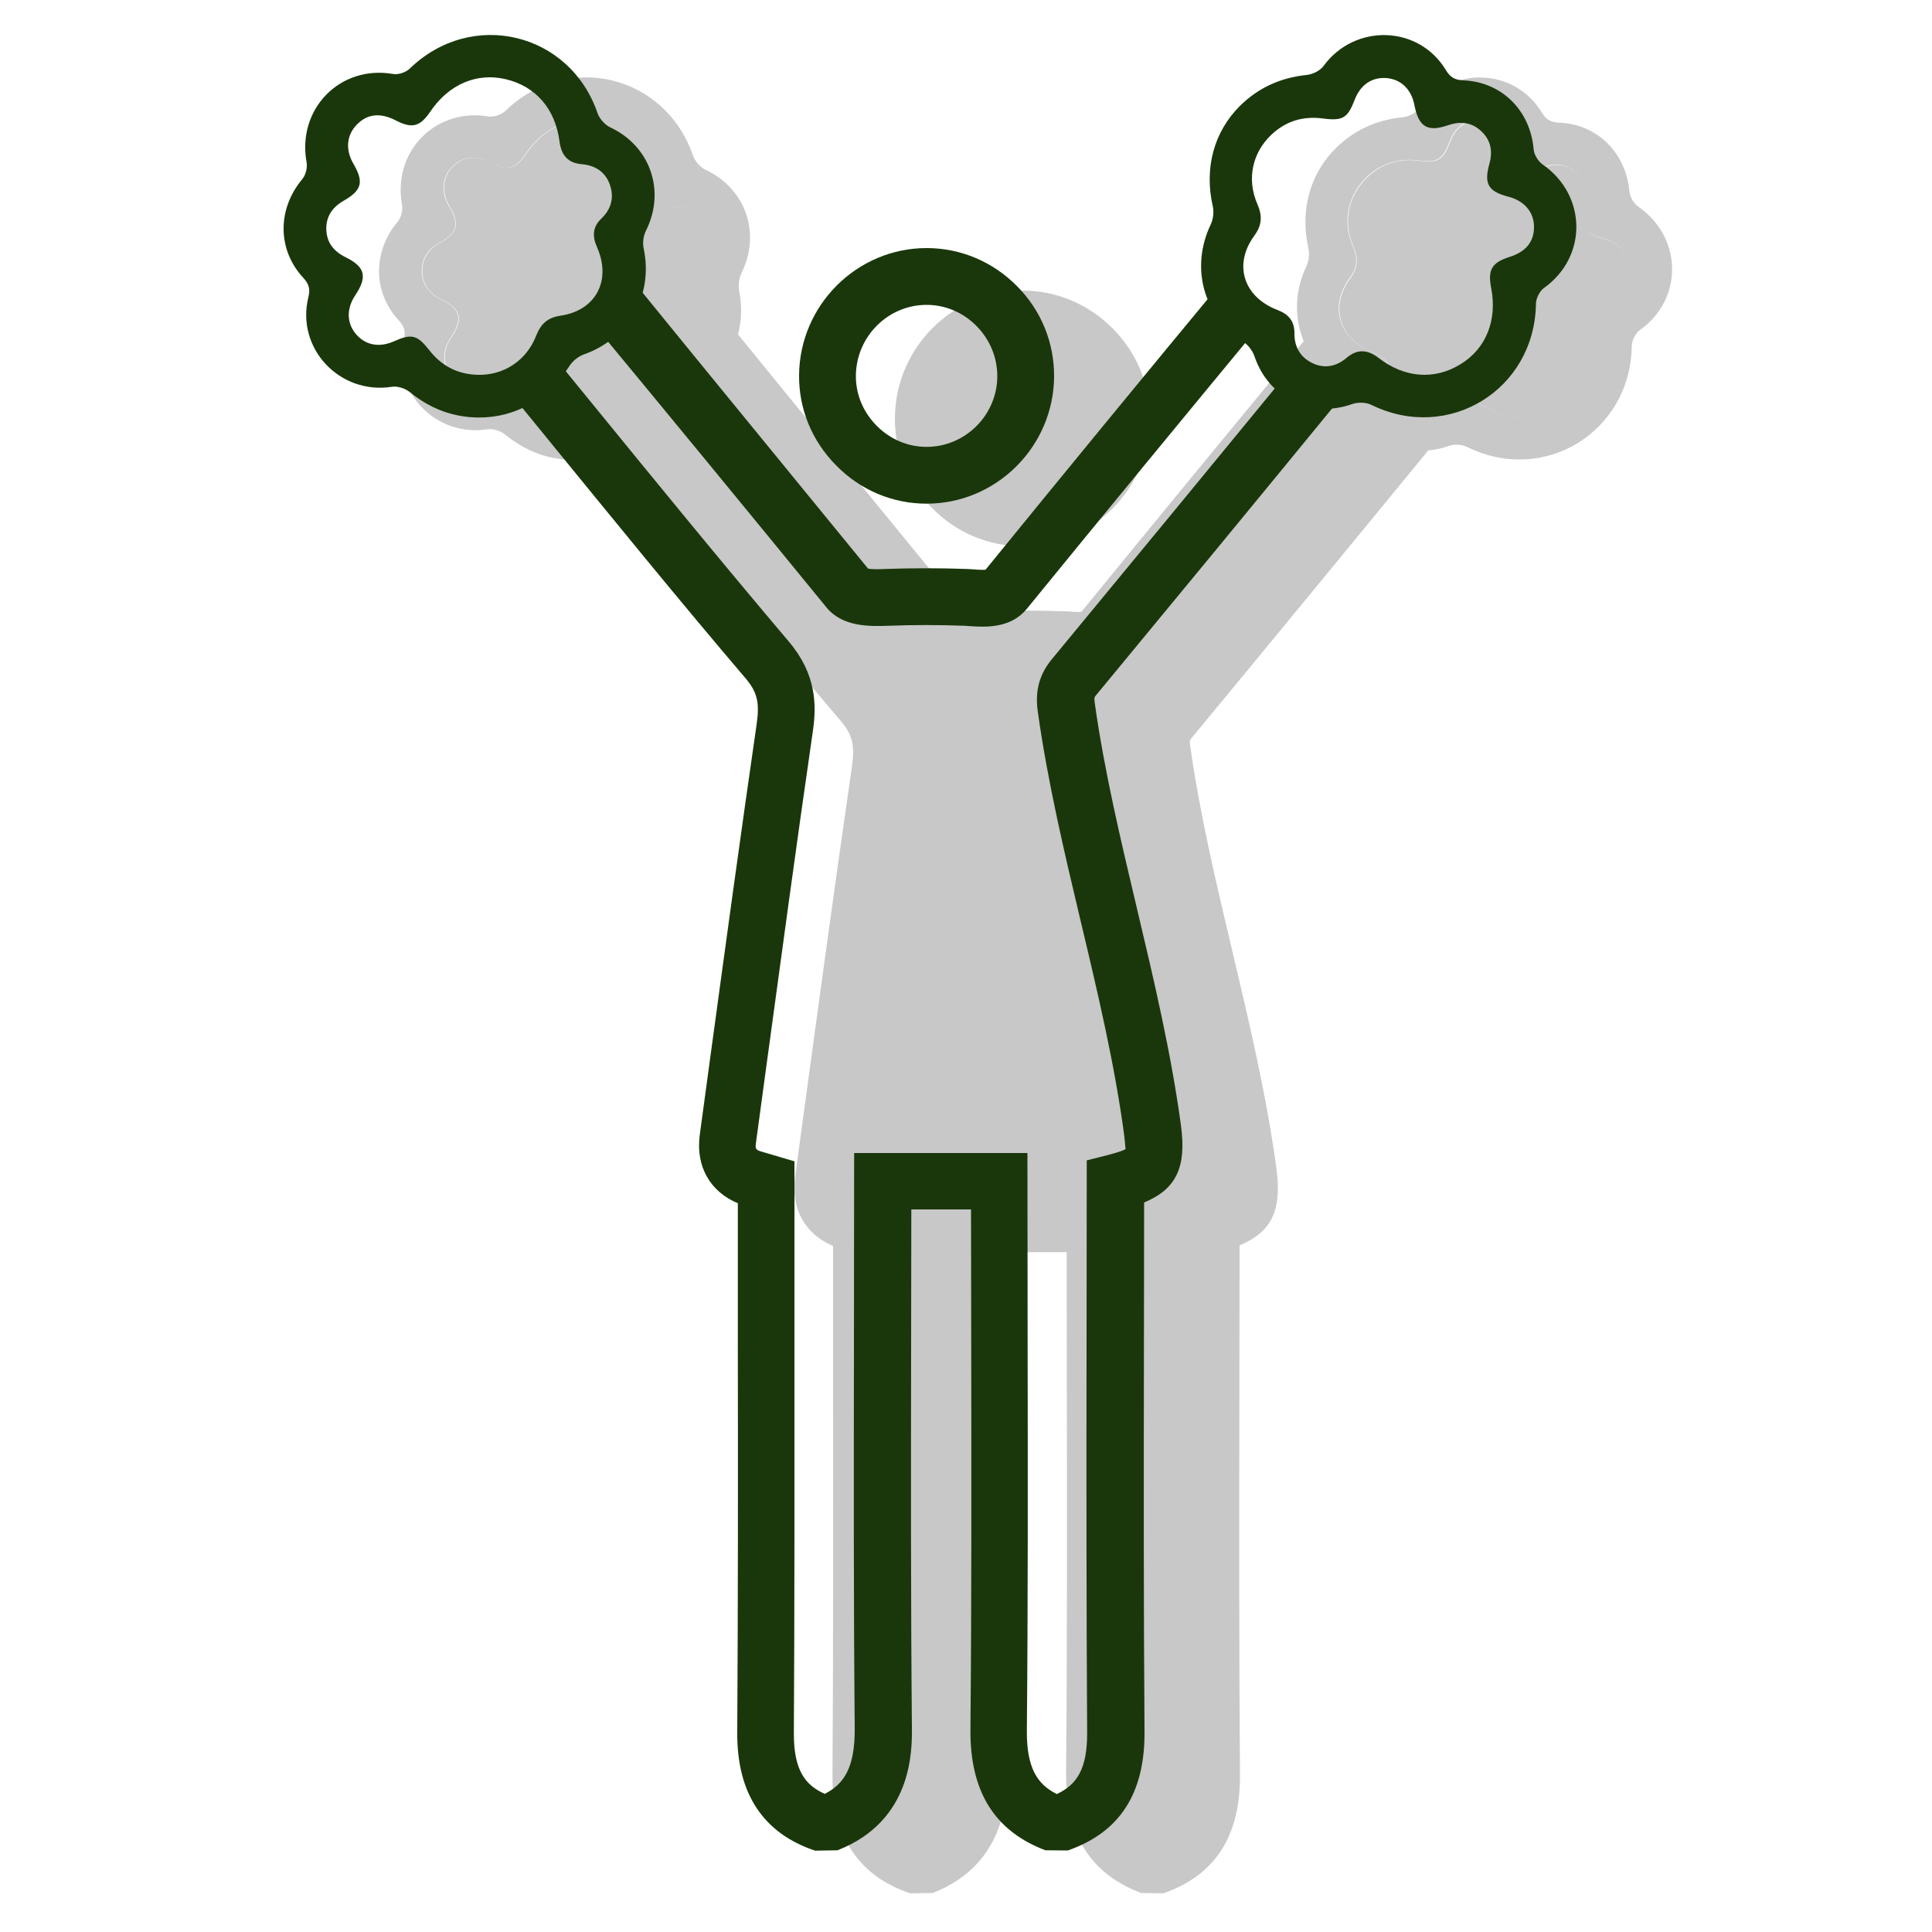 <?xml version="1.0" encoding="UTF-8"?> <!-- Generator: Adobe Illustrator 24.0.1, SVG Export Plug-In . SVG Version: 6.00 Build 0) --> <svg xmlns="http://www.w3.org/2000/svg" xmlns:xlink="http://www.w3.org/1999/xlink" version="1.1" id="Layer_1" x="0px" y="0px" viewBox="0 0 100 100" style="enable-background:new 0 0 100 100;" xml:space="preserve"> <style type="text/css"> .st0{fill:#C8C8C8;} .st1{fill:#1A370B;} .st2{fill:none;} </style> <g> <g> <path class="st0" d="M36.52,11.77c-0.23-0.67-0.76-1.01-1.45-1.07c-0.74-0.06-1.07-0.48-1.16-1.18c-0.22-1.69-1.23-2.85-2.78-3.22 c-1.51-0.36-2.96,0.27-3.91,1.68c-0.53,0.78-0.94,0.89-1.79,0.45c-0.8-0.41-1.47-0.34-2.01,0.22c-0.52,0.54-0.58,1.3-0.15,2.03 c0.54,0.93,0.43,1.36-0.51,1.9c-0.58,0.33-0.92,0.81-0.9,1.49c0.02,0.67,0.38,1.13,0.99,1.43c1.02,0.5,1.15,1.01,0.51,1.97 c-0.47,0.7-0.45,1.46,0.05,2.03c0.49,0.56,1.19,0.69,1.94,0.36c0.92-0.41,1.21-0.34,1.82,0.43c0.64,0.82,1.47,1.28,2.52,1.31 c1.35,0.04,2.53-0.72,3.04-2.02c0.24-0.61,0.58-0.94,1.26-1.04c1.84-0.27,2.65-1.83,1.89-3.55c-0.25-0.56-0.23-1.04,0.22-1.47 C36.58,13.02,36.75,12.43,36.52,11.77z"></path> <path class="st0" d="M83.01,12.36c-1.04-0.27-1.27-0.66-0.98-1.7c0.18-0.65,0.08-1.22-0.42-1.69c-0.49-0.46-1.07-0.53-1.71-0.31 c-1.08,0.37-1.53,0.09-1.75-1.04c-0.16-0.83-0.71-1.35-1.47-1.4c-0.74-0.05-1.33,0.36-1.62,1.12c-0.36,0.94-0.61,1.1-1.59,0.98 c-1.04-0.13-1.94,0.13-2.7,0.86c-0.98,0.93-1.28,2.29-0.72,3.58c0.26,0.6,0.25,1.07-0.15,1.63c-1.1,1.49-0.58,3.17,1.18,3.85 c0.58,0.22,0.89,0.57,0.89,1.2c-0.01,0.7,0.29,1.24,0.92,1.55c0.64,0.31,1.25,0.18,1.78-0.27c0.57-0.48,1.1-0.42,1.66,0.01 c1.35,1.04,2.89,1.15,4.24,0.32c1.32-0.81,1.91-2.28,1.58-3.96c-0.18-0.93,0.04-1.3,0.95-1.59c0.86-0.27,1.28-0.8,1.27-1.58 C84.32,13.15,83.83,12.57,83.01,12.36z"></path> <path class="st0" d="M84.79,10.69c-0.23-0.16-0.43-0.5-0.45-0.78c-0.18-1.99-1.65-3.48-3.63-3.56c-0.44-0.02-0.68-0.15-0.91-0.53 c-1.41-2.33-4.72-2.42-6.33-0.22c-0.18,0.25-0.57,0.44-0.88,0.47c-1.35,0.14-2.5,0.66-3.46,1.61c-1.35,1.35-1.84,3.23-1.41,5.15 c0.07,0.3,0.03,0.68-0.1,0.95c-0.62,1.31-0.63,2.69-0.14,3.88c-3.85,4.66-7.69,9.33-11.51,14.01c-0.17,0.01-0.44,0-0.61-0.02 L55,31.64c-1.38-0.05-2.78-0.05-4.23,0c-0.2,0.01-0.65,0.03-0.88-0.02c-3.88-4.74-7.77-9.49-11.69-14.31 c0.18-0.7,0.22-1.45,0.06-2.23c-0.06-0.3-0.01-0.68,0.12-0.95c1.02-2.05,0.22-4.36-1.84-5.33c-0.28-0.13-0.57-0.45-0.67-0.74 c-1.43-4.2-6.52-5.42-9.71-2.32c-0.2,0.19-0.6,0.33-0.87,0.29c-2.75-0.47-4.99,1.82-4.48,4.58c0.05,0.27-0.05,0.66-0.23,0.87 c-1.28,1.53-1.3,3.63,0.05,5.09c0.3,0.33,0.38,0.59,0.27,1.02c-0.65,2.65,1.63,5.05,4.32,4.63c0.3-0.05,0.71,0.09,0.95,0.29 c1.05,0.85,2.23,1.3,3.58,1.3c0.79,0,1.54-0.18,2.22-0.49l1.34,1.65c3.32,4.07,6.75,8.29,10.22,12.36 c0.59,0.7,0.72,1.24,0.57,2.32c-0.84,5.79-1.63,11.59-2.42,17.39l-0.53,3.91c-0.22,1.62,0.53,2.94,1.97,3.54l0,7.39 c0.01,6.67,0.01,13.34-0.03,20.01c-0.02,3.15,1.34,5.21,4.03,6.11l1.16-0.02c3.89-1.52,3.86-5.17,3.85-6.37 C52.09,85,52.1,78.39,52.11,71.77l0.01-6.96h3.09l0.01,7.03c0.01,6.52,0.02,13.26-0.04,19.88c-0.03,3.21,1.24,5.26,3.88,6.26 L60.21,98c2.69-0.94,3.99-2.95,3.97-6.14c-0.05-6.7-0.04-13.4-0.03-20.1l0.01-7.3c1.68-0.7,2.19-1.84,1.91-3.96 c-0.51-3.78-1.41-7.58-2.28-11.25c-0.83-3.51-1.7-7.14-2.19-10.68c-0.03-0.24-0.02-0.26,0.1-0.4c4.06-4.91,8.11-9.84,12.23-14.86 c0.34-0.03,0.69-0.09,1.03-0.22c0.29-0.11,0.72-0.09,0.99,0.05c3.98,1.96,8.44-0.78,8.51-5.23c0-0.28,0.19-0.66,0.41-0.82 C87.14,15.49,87.1,12.29,84.79,10.69z M35.85,14.99c0.76,1.72-0.05,3.28-1.89,3.55c-0.68,0.1-1.02,0.43-1.26,1.04 c-0.51,1.3-1.69,2.05-3.04,2.02c-1.05-0.03-1.88-0.48-2.52-1.31c-0.61-0.78-0.9-0.84-1.82-0.43c-0.75,0.33-1.45,0.2-1.94-0.36 c-0.5-0.57-0.52-1.33-0.05-2.03c0.64-0.96,0.52-1.47-0.51-1.97c-0.6-0.3-0.96-0.76-0.99-1.43c-0.02-0.68,0.31-1.16,0.9-1.49 c0.94-0.53,1.06-0.97,0.51-1.9c-0.43-0.73-0.37-1.49,0.15-2.03c0.54-0.56,1.22-0.64,2.01-0.22c0.85,0.44,1.27,0.33,1.79-0.45 c0.95-1.42,2.41-2.04,3.91-1.68c1.54,0.37,2.55,1.53,2.78,3.22c0.09,0.7,0.42,1.12,1.16,1.18c0.69,0.06,1.22,0.39,1.45,1.07 c0.23,0.66,0.06,1.25-0.45,1.75C35.63,13.95,35.6,14.42,35.85,14.99z M83.07,15.48c-0.91,0.29-1.13,0.66-0.95,1.59 c0.33,1.68-0.26,3.15-1.58,3.96c-1.35,0.83-2.89,0.72-4.24-0.32c-0.56-0.43-1.09-0.49-1.66-0.01c-0.53,0.45-1.14,0.58-1.78,0.27 c-0.63-0.31-0.93-0.85-0.92-1.55c0.01-0.62-0.31-0.97-0.89-1.2c-1.76-0.68-2.28-2.36-1.18-3.85c0.41-0.55,0.41-1.03,0.15-1.63 c-0.56-1.28-0.25-2.65,0.72-3.58c0.76-0.72,1.67-0.98,2.7-0.86c0.98,0.12,1.23-0.04,1.59-0.98c0.29-0.76,0.88-1.17,1.62-1.12 c0.76,0.05,1.31,0.57,1.47,1.4c0.22,1.13,0.68,1.41,1.75,1.04c0.64-0.22,1.22-0.15,1.71,0.31c0.49,0.46,0.6,1.04,0.42,1.69 c-0.29,1.05-0.06,1.43,0.98,1.7c0.82,0.21,1.32,0.79,1.33,1.54C84.35,14.68,83.92,15.21,83.07,15.48z"></path> <path class="st0" d="M52.92,28.27c3.61,0,6.57-2.95,6.6-6.57c0.01-1.77-0.67-3.44-1.93-4.7c-1.25-1.26-2.91-1.96-4.67-1.96 c0,0,0,0,0,0c-3.6,0-6.56,2.94-6.6,6.56c-0.02,1.76,0.66,3.42,1.92,4.69C49.49,27.57,51.15,28.27,52.92,28.27z"></path> </g> <path class="st1" d="M24.81,21.61c-1.35,0-2.53-0.45-3.58-1.3c-0.24-0.2-0.65-0.34-0.95-0.29c-2.69,0.42-4.97-1.98-4.32-4.63 c0.11-0.44,0.03-0.69-0.27-1.02c-1.35-1.46-1.33-3.56-0.05-5.09c0.18-0.21,0.28-0.6,0.23-0.87c-0.51-2.77,1.73-5.06,4.48-4.58 c0.27,0.05,0.67-0.09,0.87-0.29c3.2-3.09,8.28-1.87,9.71,2.32c0.1,0.29,0.39,0.61,0.67,0.74c2.06,0.97,2.86,3.28,1.84,5.33 c-0.14,0.27-0.19,0.65-0.12,0.95c0.5,2.41-0.77,4.64-3.11,5.47c-0.29,0.1-0.58,0.35-0.74,0.6C28.39,20.63,26.71,21.61,24.81,21.61z M24.71,19.4c1.35,0.04,2.53-0.72,3.04-2.02c0.24-0.61,0.58-0.94,1.26-1.04c1.84-0.27,2.65-1.83,1.89-3.55 c-0.25-0.56-0.23-1.04,0.22-1.47c0.51-0.49,0.68-1.08,0.45-1.75c-0.23-0.67-0.76-1.01-1.45-1.07c-0.74-0.06-1.07-0.48-1.16-1.18 c-0.22-1.69-1.23-2.85-2.78-3.22c-1.51-0.36-2.96,0.27-3.91,1.68c-0.53,0.78-0.94,0.89-1.79,0.45c-0.8-0.41-1.47-0.34-2.01,0.22 C17.93,7,17.87,7.76,18.3,8.49c0.54,0.93,0.43,1.36-0.51,1.9c-0.58,0.33-0.92,0.81-0.9,1.49c0.02,0.67,0.38,1.13,0.99,1.43 c1.02,0.5,1.15,1.01,0.51,1.97c-0.47,0.7-0.45,1.46,0.05,2.03c0.49,0.56,1.19,0.69,1.94,0.36c0.92-0.41,1.21-0.34,1.82,0.43 C22.83,18.92,23.66,19.37,24.71,19.4z"></path> <path class="st1" d="M64.17,5.49c0.96-0.95,2.11-1.47,3.46-1.61c0.31-0.03,0.7-0.22,0.88-0.47c1.61-2.2,4.92-2.12,6.33,0.22 c0.23,0.38,0.47,0.51,0.91,0.53c1.99,0.08,3.46,1.57,3.63,3.56c0.02,0.28,0.23,0.62,0.45,0.78c2.32,1.6,2.35,4.8,0.08,6.41 c-0.22,0.16-0.41,0.54-0.41,0.82c-0.07,4.45-4.53,7.18-8.51,5.23c-0.28-0.14-0.7-0.15-0.99-0.05c-2.14,0.77-4.34-0.3-5.07-2.47 c-0.1-0.29-0.33-0.59-0.59-0.76c-2.06-1.34-2.74-3.83-1.67-6.07c0.13-0.27,0.17-0.66,0.1-0.95C62.33,8.72,62.82,6.84,64.17,5.49z M65.8,6.98c-0.98,0.93-1.28,2.29-0.72,3.58c0.26,0.6,0.25,1.07-0.15,1.63c-1.1,1.49-0.58,3.17,1.18,3.85 c0.58,0.22,0.89,0.57,0.89,1.2c-0.01,0.7,0.29,1.24,0.92,1.55c0.64,0.31,1.25,0.18,1.78-0.27c0.57-0.48,1.1-0.42,1.66,0.01 c1.35,1.04,2.89,1.15,4.24,0.32c1.32-0.81,1.91-2.28,1.58-3.96c-0.18-0.93,0.04-1.3,0.95-1.59c0.86-0.27,1.28-0.8,1.27-1.58 c-0.01-0.75-0.51-1.33-1.33-1.54c-1.04-0.27-1.27-0.66-0.98-1.7c0.18-0.65,0.08-1.22-0.42-1.69c-0.49-0.46-1.07-0.53-1.71-0.31 c-1.08,0.37-1.53,0.09-1.75-1.04c-0.16-0.83-0.71-1.35-1.47-1.4c-0.74-0.05-1.33,0.36-1.62,1.12c-0.36,0.94-0.61,1.1-1.59,0.98 C67.47,5.99,66.57,6.25,65.8,6.98z"></path> <g> <path class="st2" d="M47.96,23.13c2,0,3.64-1.64,3.66-3.65c0.01-0.98-0.37-1.91-1.08-2.61c-0.7-0.7-1.61-1.09-2.58-1.09 c0,0,0,0,0,0c-2,0-3.64,1.64-3.66,3.65c-0.01,0.97,0.37,1.89,1.07,2.59C46.06,22.74,46.99,23.13,47.96,23.13z"></path> <path class="st2" d="M30.65,20.91c3.31,4.06,6.73,8.26,10.18,12.32c1.44,1.69,1.43,3.3,1.23,4.65 c-0.84,5.78-1.62,11.57-2.41,17.36l-0.53,3.91c-0.04,0.3-0.04,0.37,0.33,0.48l1.66,0.49l0,9.56c0.01,6.68,0.01,13.35-0.03,20.03 c-0.01,1.92,0.59,2.7,1.6,3.15c0.98-0.5,1.57-1.35,1.55-3.41c-0.06-6.62-0.05-13.24-0.04-19.86l0.01-9.9h8.97l0.01,9.97 c0.01,6.52,0.02,13.27-0.04,19.91c-0.02,1.99,0.57,2.81,1.55,3.3c0.99-0.46,1.58-1.24,1.57-3.17c-0.05-6.71-0.04-13.42-0.03-20.12 l0.01-9.51l1.11-0.28c0.62-0.16,0.84-0.26,0.91-0.31c-0.03-0.01-0.02-0.23-0.09-0.77c-0.49-3.63-1.37-7.36-2.23-10.96 c-0.85-3.58-1.73-7.27-2.24-10.95c-0.15-1.04,0.09-1.89,0.75-2.69c4.24-5.13,8.47-10.26,12.67-15.42 c-0.58-0.67-1.18-1.37-1.77-2.04c-4.09,4.94-8.16,9.89-12.22,14.87c-0.84,1.03-2.15,0.95-2.94,0.9l-0.28-0.02 c-1.31-0.05-2.64-0.05-3.95,0c-0.93,0.04-2.37,0.08-3.22-0.95c-4.15-5.08-8.31-10.15-12.5-15.2c-0.73,0.5-1.3,0.88-1.35,0.88 c-0.05,0-0.33,0.42-0.7,0.99c0.26,0.2,0.48,0.42,0.65,0.63L30.65,20.91z"></path> <path class="st1" d="M45.98,32.39c1.31-0.05,2.64-0.05,3.95,0l0.28,0.02c0.79,0.05,2.1,0.13,2.94-0.9 c4.05-4.97,8.13-9.92,12.22-14.87c-0.71-0.82-1.38-1.6-1.95-2.26c-4.16,5.02-8.3,10.06-12.41,15.11c-0.17,0.01-0.44,0-0.61-0.02 l-0.36-0.02c-1.38-0.05-2.78-0.05-4.23,0c-0.2,0.01-0.65,0.03-0.88-0.02c-4.04-4.95-8.1-9.89-12.19-14.92 c-0.69,0.49-1.67,1.17-2.47,1.72c4.18,5.05,8.35,10.12,12.5,15.2C43.61,32.47,45.05,32.42,45.98,32.39z"></path> <path class="st1" d="M54.46,34.1c-0.66,0.79-0.89,1.65-0.75,2.69c0.51,3.67,1.39,7.37,2.24,10.95c0.86,3.6,1.74,7.33,2.23,10.96 c0.07,0.54,0.06,0.76,0.09,0.77c-0.07,0.05-0.3,0.15-0.91,0.31l-1.11,0.28l-0.01,9.51c-0.01,6.71-0.01,13.42,0.03,20.12 c0.01,1.93-0.58,2.71-1.57,3.17c-0.98-0.49-1.57-1.31-1.55-3.3c0.06-6.64,0.05-13.39,0.04-19.91l-0.01-9.97h-8.97l-0.01,9.9 c-0.01,6.62-0.02,13.24,0.04,19.86c0.02,2.07-0.57,2.91-1.55,3.41c-1.01-0.45-1.61-1.22-1.6-3.15c0.04-6.68,0.03-13.35,0.03-20.03 l0-9.56l-1.66-0.49c-0.37-0.1-0.37-0.17-0.33-0.48l0.53-3.91c0.79-5.79,1.57-11.58,2.41-17.36c0.2-1.35,0.2-2.95-1.23-4.65 c-3.44-4.06-6.87-8.26-10.18-12.32l-1.78-2.18c-0.17-0.21-0.4-0.43-0.65-0.63c-0.49,0.77-1.14,1.83-1.58,2.55l1.73,2.12 c3.32,4.07,6.75,8.29,10.22,12.36c0.59,0.7,0.72,1.24,0.57,2.32c-0.84,5.79-1.63,11.59-2.42,17.39l-0.53,3.91 c-0.22,1.62,0.53,2.94,1.97,3.54l0,7.39c0.01,6.67,0.01,13.34-0.03,20.01c-0.02,3.15,1.34,5.21,4.03,6.11l1.16-0.02 c3.89-1.52,3.86-5.17,3.85-6.37c-0.06-6.61-0.05-13.22-0.04-19.84l0.01-6.96h3.09l0.01,7.03c0.01,6.52,0.02,13.26-0.04,19.88 c-0.03,3.21,1.24,5.26,3.88,6.26l1.16,0.01c2.69-0.94,3.99-2.95,3.97-6.14c-0.05-6.7-0.04-13.4-0.03-20.1l0.01-7.3 c1.68-0.7,2.19-1.84,1.91-3.96c-0.51-3.78-1.41-7.58-2.28-11.25c-0.83-3.51-1.7-7.14-2.19-10.68c-0.03-0.24-0.02-0.26,0.1-0.4 c4.11-4.97,8.21-9.95,12.37-15.03c-0.58-0.67-1.25-1.44-1.96-2.26C62.93,23.83,58.7,28.97,54.46,34.1z"></path> <path class="st1" d="M47.96,26.07c3.61,0,6.57-2.95,6.6-6.57c0.01-1.77-0.67-3.44-1.93-4.7c-1.25-1.26-2.91-1.96-4.67-1.96 c0,0,0,0,0,0c-3.6,0-6.56,2.94-6.6,6.56c-0.02,1.76,0.66,3.42,1.92,4.69C44.53,25.37,46.2,26.07,47.96,26.07z M47.96,15.78 C47.96,15.78,47.96,15.78,47.96,15.78c0.97,0,1.89,0.39,2.58,1.09c0.7,0.71,1.08,1.63,1.08,2.61c-0.01,2.01-1.66,3.65-3.66,3.65 c-0.97,0-1.89-0.39-2.59-1.1c-0.7-0.71-1.08-1.63-1.07-2.59C44.32,17.42,45.96,15.78,47.96,15.78z"></path> </g> </g> </svg> 